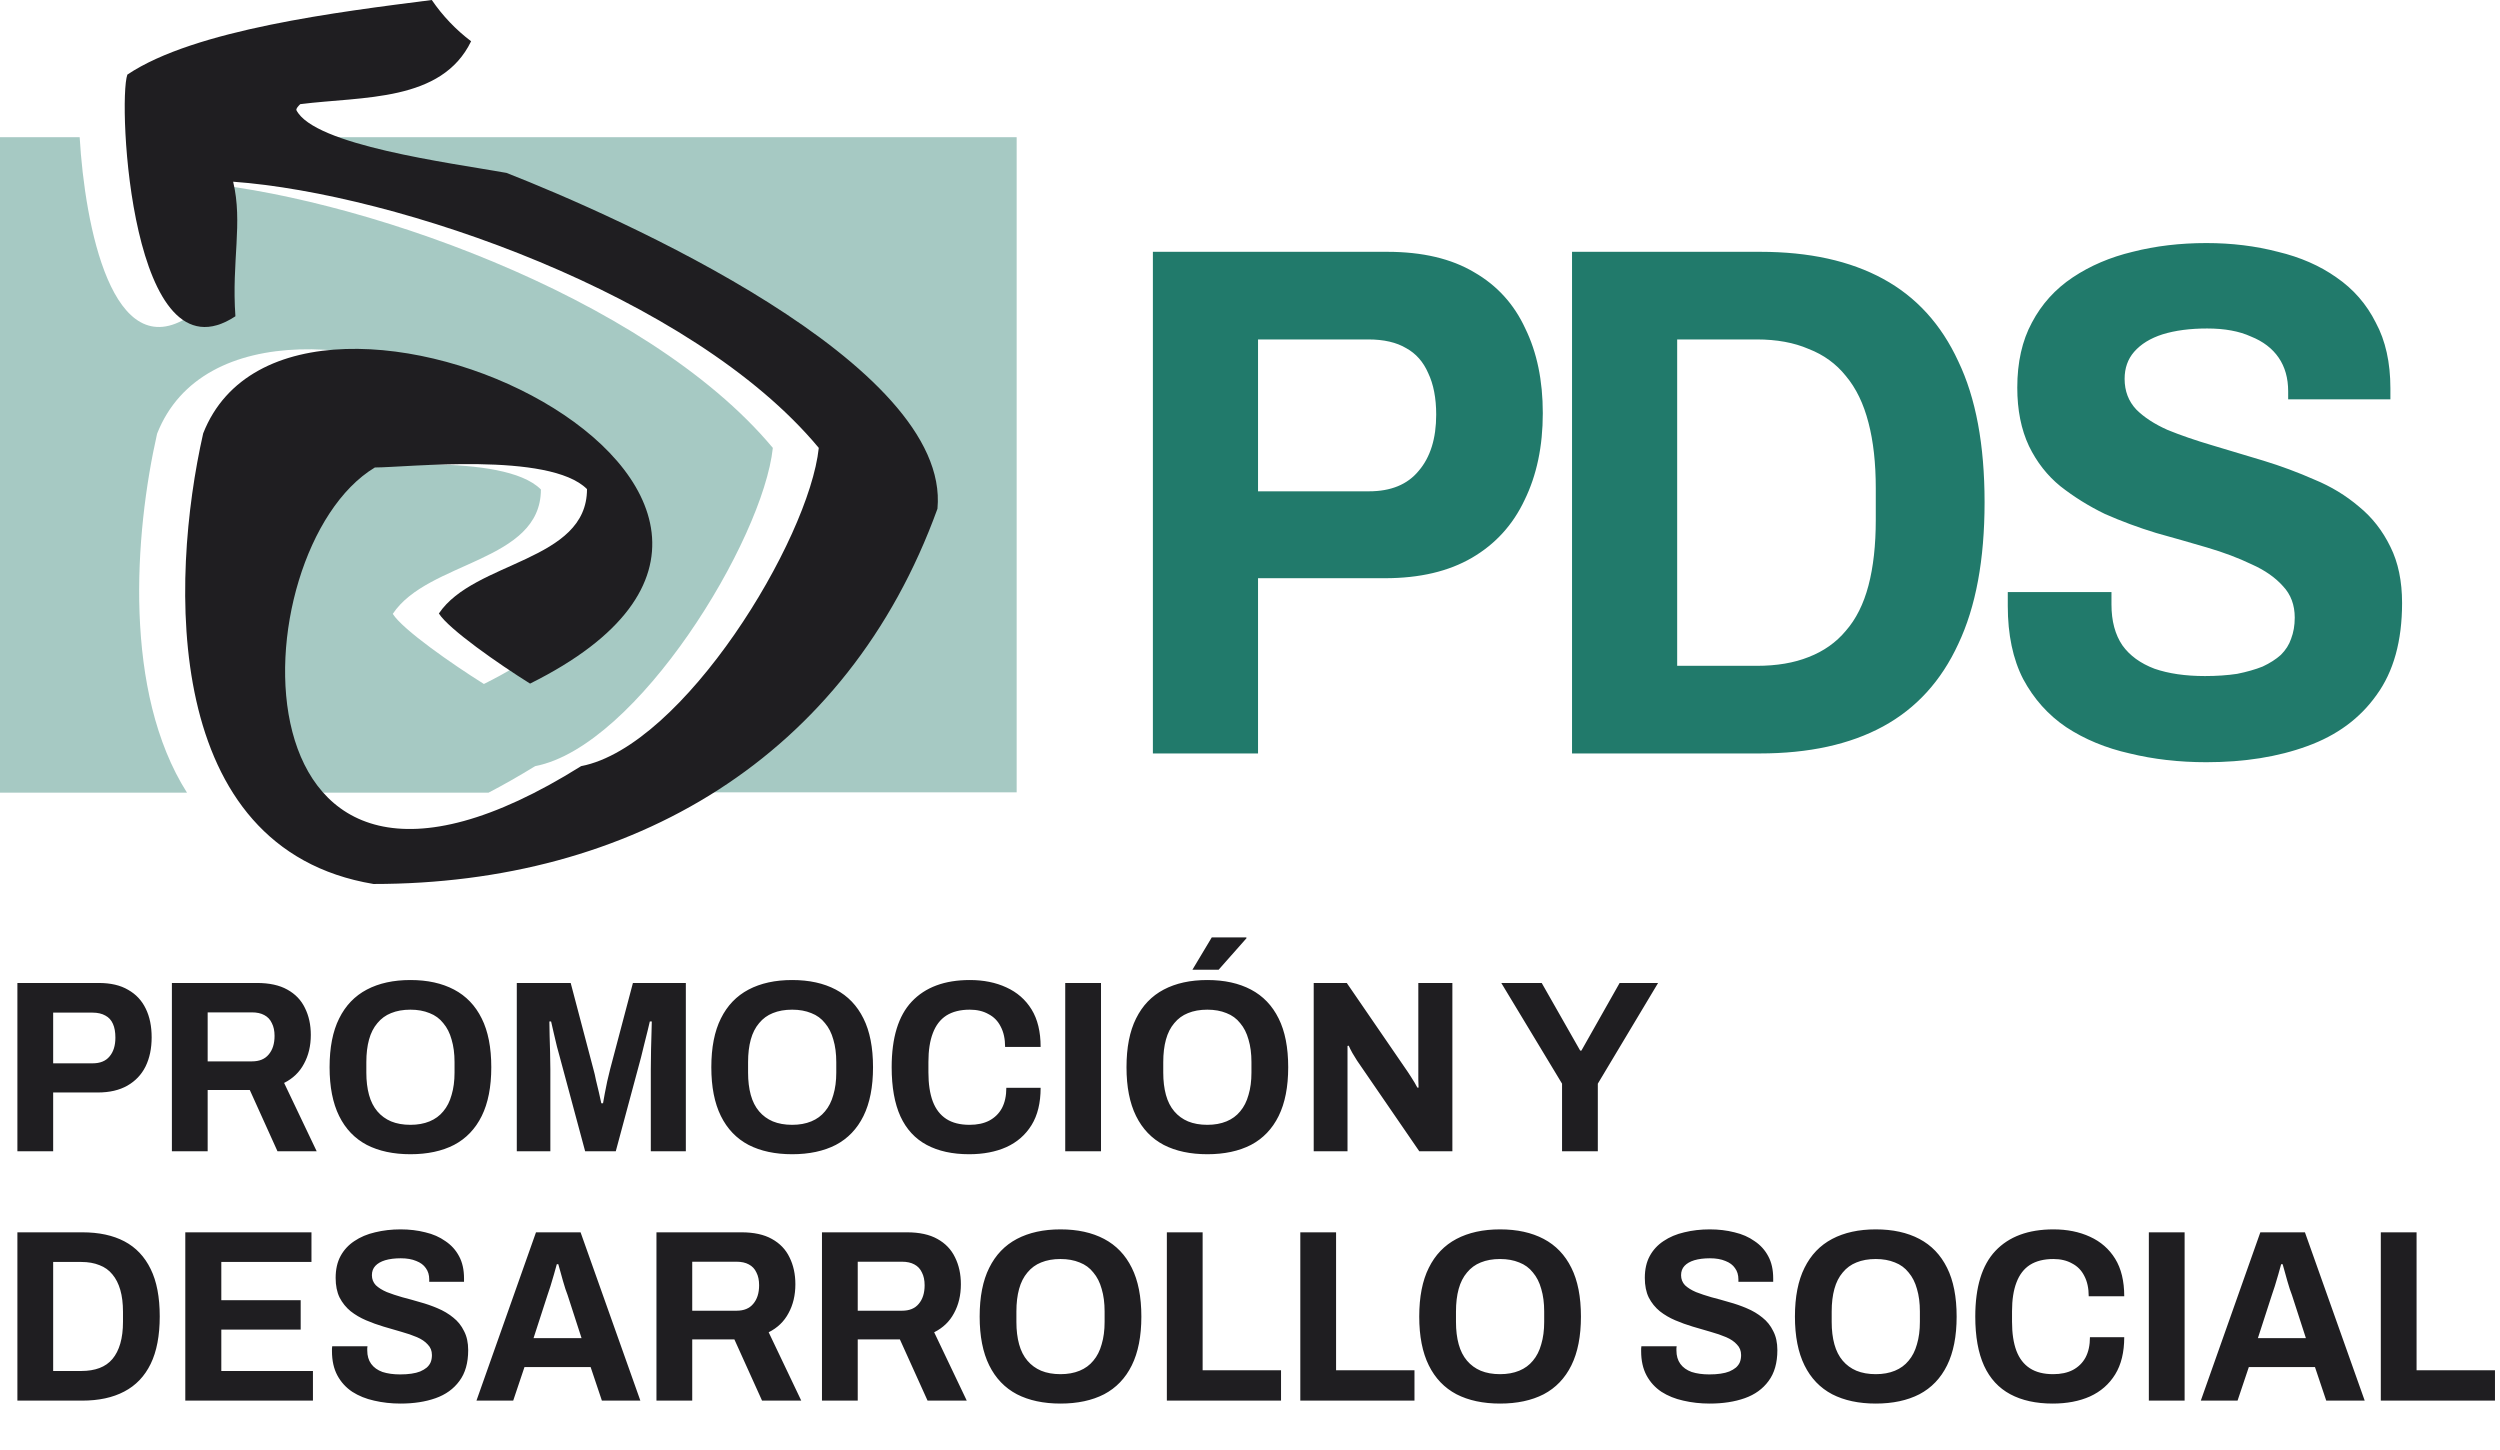 <svg width="381" height="221" viewBox="0 0 381 221" fill="none" xmlns="http://www.w3.org/2000/svg">
<path fill-rule="evenodd" clip-rule="evenodd" d="M0 20.91H12.142C12.922 34.36 17.122 55.947 28.874 48.2C28.266 39.811 30.022 33.981 28.53 27.692C53.376 29.494 98.317 44.907 117.78 68.261C116.288 82.331 97.123 113.764 81.561 116.759C79.067 118.289 76.699 119.636 74.457 120.799H42.267C31.261 108.462 36.976 79.186 50.128 71.245C54.891 71.245 76.764 68.858 82.433 74.596C82.433 85.682 65.219 85.464 59.86 93.554C61.352 95.941 68.96 101.243 73.746 104.239C131.529 75.548 37.711 31.078 23.939 66.103C20.462 81.481 18.775 105.478 28.495 120.799H0V20.956V20.91ZM44.574 20.91H154.94V120.753H101.771C116.942 111.216 128.878 96.779 135.855 77.488C137.955 55.339 86.944 32.88 70.177 26.304C64.072 25.248 52.113 23.653 44.562 20.91H44.574Z" fill="#217A6B" fill-opacity="0.4"/>
<path fill-rule="evenodd" clip-rule="evenodd" d="M56.924 134.719C24.595 129.325 25.881 88.493 30.965 66.046C44.736 31.02 138.554 75.445 80.783 104.181C75.986 101.186 68.389 95.884 66.885 93.496C72.279 85.463 89.459 85.624 89.459 74.538C83.721 68.8 61.916 71.244 57.13 71.244C36.175 83.868 34.075 150.877 88.564 116.759C104.125 113.763 123.291 82.33 124.783 68.26C105.388 44.906 60.378 29.494 35.532 27.692C37.036 33.981 35.28 39.811 35.877 48.2C20.005 58.678 17.916 15.562 19.408 11.373C29.645 4.487 51.737 1.802 65.806 0C67.449 2.407 69.472 4.531 71.797 6.289C67.31 15.562 55.329 14.667 45.758 15.872C45.459 16.17 45.161 16.468 45.161 16.767C47.846 22.149 68.503 24.8 77.191 26.349C93.957 32.925 144.958 55.384 142.869 77.533C129.098 115.554 96.15 134.719 56.924 134.719Z" fill="#1F1E21"/>
<path d="M175.7 114.826V38.377H211.42C216.762 38.377 221.176 39.416 224.663 41.493C228.149 43.496 230.746 46.352 232.452 50.061C234.233 53.696 235.123 57.999 235.123 62.97C235.123 68.014 234.196 72.428 232.341 76.212C230.56 79.995 227.89 82.926 224.329 85.003C220.768 87.08 216.354 88.119 211.087 88.119H191.724V114.826H175.7ZM191.724 74.876H208.638C211.977 74.876 214.499 73.838 216.205 71.761C217.986 69.683 218.876 66.827 218.876 63.192C218.876 60.67 218.468 58.556 217.652 56.849C216.91 55.143 215.797 53.882 214.314 53.066C212.83 52.176 210.901 51.73 208.527 51.73H191.724V74.876ZM239.577 114.826V38.377H268.287C275.705 38.377 281.937 39.749 286.982 42.494C292.026 45.239 295.847 49.431 298.443 55.069C301.114 60.633 302.449 67.792 302.449 76.546C302.449 85.3 301.114 92.496 298.443 98.134C295.847 103.772 292.026 107.964 286.982 110.708C281.937 113.453 275.668 114.826 268.175 114.826H239.577ZM255.601 101.472H267.73C270.772 101.472 273.406 101.027 275.631 100.137C277.931 99.247 279.823 97.911 281.306 96.131C282.864 94.35 284.014 92.051 284.756 89.232C285.498 86.412 285.869 83.074 285.869 79.216V74.431C285.869 70.574 285.498 67.235 284.756 64.416C284.014 61.523 282.864 59.149 281.306 57.294C279.823 55.44 277.931 54.067 275.631 53.177C273.406 52.213 270.772 51.73 267.73 51.73H255.601V101.472ZM336.254 116.161C332.1 116.161 328.205 115.716 324.57 114.826C320.935 114.01 317.707 112.674 314.888 110.82C312.144 108.965 309.955 106.517 308.323 103.475C306.765 100.434 305.986 96.724 305.986 92.347C305.986 91.977 305.986 91.606 305.986 91.235C305.986 90.79 305.986 90.456 305.986 90.233H321.788C321.788 90.456 321.788 90.752 321.788 91.123C321.788 91.494 321.788 91.828 321.788 92.125C321.788 94.647 322.344 96.724 323.457 98.356C324.57 99.914 326.202 101.101 328.353 101.917C330.505 102.659 333.064 103.03 336.031 103.03C337.812 103.03 339.444 102.919 340.928 102.696C342.411 102.4 343.71 102.029 344.823 101.584C345.935 101.064 346.863 100.471 347.605 99.803C348.346 99.061 348.866 98.245 349.162 97.355C349.533 96.391 349.719 95.315 349.719 94.128C349.719 92.199 349.125 90.604 347.938 89.343C346.751 88.007 345.156 86.895 343.153 86.004C341.15 85.04 338.888 84.187 336.365 83.445C333.843 82.703 331.246 81.961 328.576 81.219C325.905 80.403 323.309 79.439 320.786 78.326C318.338 77.139 316.075 75.73 313.998 74.098C311.995 72.466 310.4 70.425 309.213 67.977C308.026 65.455 307.433 62.487 307.433 59.075C307.433 55.217 308.175 51.916 309.658 49.171C311.142 46.352 313.219 44.052 315.89 42.272C318.561 40.491 321.602 39.193 325.015 38.377C328.502 37.487 332.248 37.042 336.254 37.042C340.112 37.042 343.747 37.487 347.159 38.377C350.572 39.193 353.539 40.491 356.062 42.272C358.658 44.052 360.661 46.352 362.071 49.171C363.555 51.916 364.296 55.254 364.296 59.186V60.855H348.717V59.631C348.717 57.628 348.235 55.922 347.271 54.512C346.306 53.103 344.897 52.027 343.042 51.285C341.262 50.469 339.036 50.061 336.365 50.061C333.769 50.061 331.506 50.358 329.577 50.952C327.723 51.545 326.276 52.435 325.237 53.622C324.273 54.735 323.791 56.107 323.791 57.739C323.791 59.594 324.384 61.152 325.571 62.413C326.758 63.6 328.353 64.639 330.356 65.529C332.359 66.345 334.622 67.124 337.144 67.866C339.667 68.608 342.263 69.387 344.934 70.203C347.605 71.019 350.201 71.983 352.723 73.096C355.246 74.135 357.508 75.507 359.511 77.213C361.514 78.846 363.109 80.886 364.296 83.334C365.483 85.708 366.077 88.564 366.077 91.902C366.077 97.689 364.779 102.363 362.182 105.923C359.66 109.484 356.136 112.081 351.611 113.713C347.159 115.345 342.041 116.161 336.254 116.161Z" fill="#217A6B"/>
<path d="M2.651 175.456V149.805H15.047C16.864 149.805 18.358 150.153 19.528 150.85C20.723 151.522 21.619 152.481 22.216 153.725C22.813 154.945 23.112 156.401 23.112 158.094C23.112 159.786 22.801 161.267 22.179 162.537C21.556 163.781 20.635 164.752 19.416 165.449C18.196 166.146 16.69 166.495 14.898 166.495H8.102V175.456H2.651ZM8.102 162.051H14.114C15.259 162.051 16.117 161.703 16.69 161.006C17.287 160.309 17.586 159.351 17.586 158.131C17.586 157.285 17.462 156.588 17.213 156.04C16.964 155.468 16.578 155.044 16.055 154.771C15.533 154.472 14.873 154.323 14.076 154.323H8.102V162.051ZM26.197 175.456V149.805H39.153C41.045 149.805 42.588 150.141 43.783 150.813C45.003 151.485 45.899 152.418 46.471 153.613C47.069 154.808 47.368 156.177 47.368 157.72C47.368 159.388 47.019 160.857 46.322 162.126C45.65 163.396 44.642 164.366 43.298 165.038L48.264 175.456H42.29L38.071 166.121H31.648V175.456H26.197ZM31.648 161.753H38.407C39.527 161.753 40.373 161.404 40.946 160.707C41.543 160.01 41.842 159.064 41.842 157.87C41.842 157.098 41.705 156.451 41.431 155.928C41.182 155.38 40.796 154.97 40.273 154.696C39.776 154.422 39.141 154.285 38.369 154.285H31.648V161.753ZM62.551 175.904C59.962 175.904 57.746 175.431 55.904 174.485C54.063 173.514 52.656 172.046 51.685 170.079C50.715 168.113 50.229 165.636 50.229 162.649C50.229 159.637 50.715 157.16 51.685 155.219C52.656 153.252 54.063 151.784 55.904 150.813C57.746 149.842 59.962 149.357 62.551 149.357C65.139 149.357 67.355 149.842 69.197 150.813C71.039 151.784 72.445 153.252 73.416 155.219C74.387 157.16 74.872 159.637 74.872 162.649C74.872 165.636 74.387 168.113 73.416 170.079C72.445 172.046 71.039 173.514 69.197 174.485C67.355 175.431 65.139 175.904 62.551 175.904ZM62.551 171.423C63.646 171.423 64.617 171.249 65.463 170.9C66.309 170.552 67.006 170.042 67.554 169.37C68.126 168.698 68.55 167.864 68.823 166.868C69.122 165.872 69.272 164.74 69.272 163.47V161.865C69.272 160.57 69.122 159.425 68.823 158.43C68.55 157.434 68.126 156.6 67.554 155.928C67.006 155.231 66.309 154.721 65.463 154.397C64.617 154.049 63.646 153.874 62.551 153.874C61.431 153.874 60.447 154.049 59.601 154.397C58.78 154.721 58.083 155.231 57.51 155.928C56.938 156.6 56.514 157.434 56.241 158.43C55.967 159.425 55.83 160.57 55.83 161.865V163.47C55.83 164.74 55.967 165.872 56.241 166.868C56.514 167.864 56.938 168.698 57.51 169.37C58.083 170.042 58.78 170.552 59.601 170.9C60.447 171.249 61.431 171.423 62.551 171.423ZM78.759 175.456V149.805H86.973L90.445 162.985C90.57 163.408 90.694 163.943 90.819 164.59C90.968 165.213 91.118 165.835 91.267 166.457C91.416 167.08 91.541 167.64 91.64 168.137H91.902C91.976 167.739 92.063 167.254 92.163 166.681C92.287 166.084 92.412 165.462 92.536 164.814C92.686 164.167 92.835 163.545 92.984 162.948L96.457 149.805H104.522V175.456H99.183V162.948C99.183 161.952 99.195 160.944 99.22 159.923C99.245 158.903 99.27 158.007 99.294 157.235C99.319 156.438 99.332 155.916 99.332 155.667H99.033C98.983 155.94 98.871 156.413 98.697 157.086C98.548 157.733 98.374 158.43 98.174 159.176C98 159.923 97.838 160.583 97.689 161.155L93.843 175.456H89.176L85.33 161.155C85.206 160.707 85.056 160.16 84.882 159.512C84.733 158.84 84.571 158.156 84.397 157.459C84.247 156.762 84.111 156.165 83.986 155.667H83.725C83.75 156.264 83.762 156.998 83.762 157.87C83.787 158.716 83.812 159.587 83.837 160.483C83.862 161.379 83.874 162.201 83.874 162.948V175.456H78.759ZM120.728 175.904C118.139 175.904 115.923 175.431 114.081 174.485C112.239 173.514 110.833 172.046 109.862 170.079C108.891 168.113 108.406 165.636 108.406 162.649C108.406 159.637 108.891 157.16 109.862 155.219C110.833 153.252 112.239 151.784 114.081 150.813C115.923 149.842 118.139 149.357 120.728 149.357C123.316 149.357 125.532 149.842 127.374 150.813C129.216 151.784 130.622 153.252 131.593 155.219C132.564 157.16 133.049 159.637 133.049 162.649C133.049 165.636 132.564 168.113 131.593 170.079C130.622 172.046 129.216 173.514 127.374 174.485C125.532 175.431 123.316 175.904 120.728 175.904ZM120.728 171.423C121.823 171.423 122.794 171.249 123.64 170.9C124.486 170.552 125.183 170.042 125.731 169.37C126.303 168.698 126.727 167.864 127 166.868C127.299 165.872 127.448 164.74 127.448 163.47V161.865C127.448 160.57 127.299 159.425 127 158.43C126.727 157.434 126.303 156.6 125.731 155.928C125.183 155.231 124.486 154.721 123.64 154.397C122.794 154.049 121.823 153.874 120.728 153.874C119.607 153.874 118.624 154.049 117.778 154.397C116.956 154.721 116.259 155.231 115.687 155.928C115.114 156.6 114.691 157.434 114.417 158.43C114.144 159.425 114.007 160.57 114.007 161.865V163.47C114.007 164.74 114.144 165.872 114.417 166.868C114.691 167.864 115.114 168.698 115.687 169.37C116.259 170.042 116.956 170.552 117.778 170.9C118.624 171.249 119.607 171.423 120.728 171.423ZM147.689 175.904C145.15 175.904 142.997 175.431 141.229 174.485C139.462 173.539 138.13 172.095 137.234 170.154C136.338 168.187 135.89 165.686 135.89 162.649C135.89 158.143 136.911 154.808 138.952 152.642C141.018 150.452 143.968 149.357 147.801 149.357C149.892 149.357 151.746 149.73 153.364 150.477C155.007 151.223 156.289 152.344 157.21 153.837C158.131 155.331 158.592 157.235 158.592 159.55H153.178C153.178 158.33 152.954 157.297 152.505 156.451C152.082 155.604 151.46 154.97 150.639 154.547C149.842 154.098 148.896 153.874 147.801 153.874C146.357 153.874 145.162 154.173 144.217 154.771C143.296 155.368 142.611 156.264 142.163 157.459C141.715 158.629 141.491 160.085 141.491 161.827V163.433C141.491 165.2 141.715 166.681 142.163 167.876C142.611 169.046 143.296 169.93 144.217 170.527C145.138 171.125 146.32 171.423 147.764 171.423C148.934 171.423 149.929 171.212 150.751 170.788C151.597 170.34 152.244 169.706 152.692 168.884C153.14 168.038 153.364 167.005 153.364 165.785H158.592C158.592 168.075 158.131 169.967 157.21 171.461C156.289 172.954 155.007 174.074 153.364 174.821C151.746 175.543 149.855 175.904 147.689 175.904ZM162.341 175.456V149.805H167.793V175.456H162.341ZM184 175.904C181.412 175.904 179.196 175.431 177.354 174.485C175.512 173.514 174.106 172.046 173.135 170.079C172.164 168.113 171.679 165.636 171.679 162.649C171.679 159.637 172.164 157.16 173.135 155.219C174.106 153.252 175.512 151.784 177.354 150.813C179.196 149.842 181.412 149.357 184 149.357C186.589 149.357 188.805 149.842 190.647 150.813C192.489 151.784 193.895 153.252 194.866 155.219C195.837 157.16 196.322 159.637 196.322 162.649C196.322 165.636 195.837 168.113 194.866 170.079C193.895 172.046 192.489 173.514 190.647 174.485C188.805 175.431 186.589 175.904 184 175.904ZM184 171.423C185.096 171.423 186.067 171.249 186.913 170.9C187.759 170.552 188.456 170.042 189.004 169.37C189.576 168.698 189.999 167.864 190.273 166.868C190.572 165.872 190.721 164.74 190.721 163.47V161.865C190.721 160.57 190.572 159.425 190.273 158.43C189.999 157.434 189.576 156.6 189.004 155.928C188.456 155.231 187.759 154.721 186.913 154.397C186.067 154.049 185.096 153.874 184 153.874C182.88 153.874 181.897 154.049 181.051 154.397C180.229 154.721 179.532 155.231 178.96 155.928C178.387 156.6 177.964 157.434 177.69 158.43C177.417 159.425 177.28 160.57 177.28 161.865V163.47C177.28 164.74 177.417 165.872 177.69 166.868C177.964 167.864 178.387 168.698 178.96 169.37C179.532 170.042 180.229 170.552 181.051 170.9C181.897 171.249 182.88 171.423 184 171.423ZM181.723 147.788L184.673 142.86H189.937L189.975 142.972L185.718 147.788H181.723ZM200.209 175.456V149.805H205.249L214.546 163.358C214.671 163.532 214.833 163.781 215.032 164.105C215.231 164.404 215.417 164.702 215.592 165.001C215.766 165.3 215.903 165.549 216.002 165.748H216.189C216.164 165.3 216.152 164.877 216.152 164.478C216.152 164.055 216.152 163.682 216.152 163.358V149.805H221.342V175.456H216.301L206.817 161.641C206.593 161.292 206.357 160.906 206.108 160.483C205.859 160.035 205.672 159.662 205.548 159.363L205.361 159.4C205.361 159.749 205.361 160.122 205.361 160.521C205.361 160.919 205.361 161.292 205.361 161.641V175.456H200.209ZM238.056 175.456V165.15L228.796 149.805H234.957L240.819 160.11H241.006L246.831 149.805H252.693L243.508 165.15V175.456H238.056ZM2.651 213.456V187.805H12.546C15.085 187.805 17.225 188.265 18.968 189.186C20.71 190.107 22.042 191.514 22.963 193.405C23.884 195.272 24.344 197.674 24.344 200.611C24.344 203.549 23.884 205.963 22.963 207.855C22.042 209.747 20.698 211.153 18.93 212.074C17.188 212.995 15.047 213.456 12.508 213.456H2.651ZM8.102 208.938H12.396C13.442 208.938 14.363 208.788 15.159 208.49C15.956 208.191 16.615 207.731 17.138 207.108C17.661 206.486 18.059 205.702 18.333 204.756C18.607 203.81 18.744 202.702 18.744 201.433V199.939C18.744 198.645 18.607 197.525 18.333 196.579C18.059 195.633 17.661 194.849 17.138 194.227C16.615 193.58 15.956 193.107 15.159 192.808C14.363 192.484 13.442 192.323 12.396 192.323H8.102V208.938ZM28.239 213.456V187.805H47.468V192.323H33.728V198.147H45.825V202.628H33.728V208.938H47.692V213.456H28.239ZM61.047 213.904C59.628 213.904 58.284 213.754 57.014 213.456C55.77 213.182 54.662 212.734 53.691 212.112C52.72 211.464 51.961 210.63 51.413 209.61C50.866 208.589 50.592 207.357 50.592 205.913C50.592 205.789 50.592 205.665 50.592 205.54C50.617 205.391 50.629 205.266 50.629 205.167H56.006C56.006 205.241 55.994 205.341 55.969 205.465C55.969 205.59 55.969 205.702 55.969 205.801C55.969 206.623 56.168 207.307 56.566 207.855C56.964 208.403 57.537 208.813 58.284 209.087C59.055 209.336 59.951 209.461 60.972 209.461C61.619 209.461 62.192 209.423 62.69 209.349C63.212 209.274 63.66 209.162 64.034 209.012C64.432 208.838 64.768 208.639 65.042 208.415C65.316 208.166 65.515 207.892 65.639 207.594C65.764 207.27 65.826 206.909 65.826 206.511C65.826 205.864 65.614 205.329 65.191 204.905C64.793 204.457 64.245 204.084 63.548 203.785C62.851 203.487 62.055 203.213 61.159 202.964C60.288 202.715 59.391 202.453 58.47 202.18C57.549 201.906 56.653 201.582 55.782 201.209C54.911 200.836 54.127 200.375 53.43 199.827C52.733 199.255 52.173 198.558 51.75 197.736C51.351 196.915 51.152 195.919 51.152 194.749C51.152 193.455 51.401 192.347 51.899 191.426C52.397 190.505 53.094 189.746 53.99 189.149C54.911 188.527 55.969 188.078 57.163 187.805C58.383 187.506 59.678 187.357 61.047 187.357C62.391 187.357 63.648 187.506 64.818 187.805C65.988 188.078 67.008 188.527 67.879 189.149C68.776 189.746 69.472 190.518 69.97 191.464C70.468 192.385 70.717 193.505 70.717 194.824V195.347H65.415V194.973C65.415 194.301 65.241 193.729 64.892 193.256C64.569 192.783 64.084 192.422 63.436 192.173C62.789 191.899 62.005 191.762 61.084 191.762C60.163 191.762 59.367 191.862 58.694 192.061C58.047 192.26 57.549 192.547 57.201 192.92C56.852 193.293 56.678 193.766 56.678 194.339C56.678 194.936 56.877 195.446 57.276 195.87C57.699 196.268 58.259 196.616 58.956 196.915C59.653 197.189 60.437 197.45 61.308 197.699C62.179 197.923 63.075 198.172 63.996 198.446C64.917 198.695 65.813 199.006 66.685 199.379C67.581 199.753 68.377 200.226 69.074 200.798C69.771 201.346 70.319 202.03 70.717 202.852C71.14 203.648 71.352 204.619 71.352 205.764C71.352 207.706 70.904 209.274 70.008 210.469C69.136 211.663 67.929 212.535 66.386 213.082C64.843 213.63 63.063 213.904 61.047 213.904ZM72.612 213.456L81.685 187.805H88.48L97.591 213.456H91.729L90.011 208.34H79.93L78.212 213.456H72.612ZM81.311 203.935H88.63L86.501 197.363C86.402 197.114 86.29 196.803 86.165 196.43C86.066 196.056 85.941 195.646 85.792 195.198C85.668 194.749 85.543 194.301 85.419 193.853C85.294 193.405 85.182 193.007 85.083 192.659H84.859C84.734 193.107 84.585 193.642 84.41 194.264C84.236 194.861 84.062 195.446 83.888 196.019C83.713 196.567 83.564 197.015 83.44 197.363L81.311 203.935ZM100.044 213.456V187.805H113C114.892 187.805 116.435 188.141 117.63 188.813C118.85 189.485 119.746 190.418 120.319 191.613C120.916 192.808 121.215 194.177 121.215 195.72C121.215 197.388 120.866 198.857 120.169 200.126C119.497 201.396 118.489 202.366 117.145 203.038L122.111 213.456H116.137L111.918 204.121H105.496V213.456H100.044ZM105.496 199.753H112.254C113.374 199.753 114.22 199.404 114.793 198.707C115.39 198.01 115.689 197.064 115.689 195.87C115.689 195.098 115.552 194.451 115.278 193.928C115.029 193.38 114.643 192.97 114.121 192.696C113.623 192.422 112.988 192.285 112.216 192.285H105.496V199.753ZM125.268 213.456V187.805H138.224C140.116 187.805 141.659 188.141 142.854 188.813C144.073 189.485 144.969 190.418 145.542 191.613C146.139 192.808 146.438 194.177 146.438 195.72C146.438 197.388 146.09 198.857 145.393 200.126C144.721 201.396 143.712 202.366 142.368 203.038L147.334 213.456H141.36L137.141 204.121H130.719V213.456H125.268ZM130.719 199.753H137.477C138.597 199.753 139.444 199.404 140.016 198.707C140.613 198.01 140.912 197.064 140.912 195.87C140.912 195.098 140.775 194.451 140.501 193.928C140.252 193.38 139.867 192.97 139.344 192.696C138.846 192.422 138.211 192.285 137.44 192.285H130.719V199.753ZM161.621 213.904C159.032 213.904 156.817 213.431 154.975 212.485C153.133 211.514 151.727 210.046 150.756 208.079C149.785 206.113 149.3 203.636 149.3 200.649C149.3 197.637 149.785 195.16 150.756 193.219C151.727 191.252 153.133 189.784 154.975 188.813C156.817 187.842 159.032 187.357 161.621 187.357C164.21 187.357 166.425 187.842 168.267 188.813C170.109 189.784 171.516 191.252 172.486 193.219C173.457 195.16 173.943 197.637 173.943 200.649C173.943 203.636 173.457 206.113 172.486 208.079C171.516 210.046 170.109 211.514 168.267 212.485C166.425 213.431 164.21 213.904 161.621 213.904ZM161.621 209.423C162.716 209.423 163.687 209.249 164.534 208.9C165.38 208.552 166.077 208.042 166.624 207.37C167.197 206.698 167.62 205.864 167.894 204.868C168.193 203.872 168.342 202.74 168.342 201.47V199.865C168.342 198.57 168.193 197.425 167.894 196.43C167.62 195.434 167.197 194.6 166.624 193.928C166.077 193.231 165.38 192.721 164.534 192.397C163.687 192.049 162.716 191.874 161.621 191.874C160.501 191.874 159.518 192.049 158.671 192.397C157.85 192.721 157.153 193.231 156.581 193.928C156.008 194.6 155.585 195.434 155.311 196.43C155.037 197.425 154.9 198.57 154.9 199.865V201.47C154.9 202.74 155.037 203.872 155.311 204.868C155.585 205.864 156.008 206.698 156.581 207.37C157.153 208.042 157.85 208.552 158.671 208.9C159.518 209.249 160.501 209.423 161.621 209.423ZM177.829 213.456V187.805H183.281V208.826H195.229V213.456H177.829ZM198.167 213.456V187.805H203.618V208.826H215.566V213.456H198.167ZM228.613 213.904C226.025 213.904 223.809 213.431 221.967 212.485C220.125 211.514 218.719 210.046 217.748 208.079C216.777 206.113 216.292 203.636 216.292 200.649C216.292 197.637 216.777 195.16 217.748 193.219C218.719 191.252 220.125 189.784 221.967 188.813C223.809 187.842 226.025 187.357 228.613 187.357C231.202 187.357 233.417 187.842 235.259 188.813C237.101 189.784 238.508 191.252 239.479 193.219C240.449 195.16 240.935 197.637 240.935 200.649C240.935 203.636 240.449 206.113 239.479 208.079C238.508 210.046 237.101 211.514 235.259 212.485C233.417 213.431 231.202 213.904 228.613 213.904ZM228.613 209.423C229.709 209.423 230.679 209.249 231.526 208.9C232.372 208.552 233.069 208.042 233.617 207.37C234.189 206.698 234.612 205.864 234.886 204.868C235.185 203.872 235.334 202.74 235.334 201.47V199.865C235.334 198.57 235.185 197.425 234.886 196.43C234.612 195.434 234.189 194.6 233.617 193.928C233.069 193.231 232.372 192.721 231.526 192.397C230.679 192.049 229.709 191.874 228.613 191.874C227.493 191.874 226.51 192.049 225.664 192.397C224.842 192.721 224.145 193.231 223.573 193.928C223 194.6 222.577 195.434 222.303 196.43C222.029 197.425 221.892 198.57 221.892 199.865V201.47C221.892 202.74 222.029 203.872 222.303 204.868C222.577 205.864 223 206.698 223.573 207.37C224.145 208.042 224.842 208.552 225.664 208.9C226.51 209.249 227.493 209.423 228.613 209.423ZM260.564 213.904C259.146 213.904 257.801 213.754 256.532 213.456C255.287 213.182 254.18 212.734 253.209 212.112C252.238 211.464 251.479 210.63 250.931 209.61C250.384 208.589 250.11 207.357 250.11 205.913C250.11 205.789 250.11 205.665 250.11 205.54C250.135 205.391 250.147 205.266 250.147 205.167H255.524C255.524 205.241 255.511 205.341 255.487 205.465C255.487 205.59 255.487 205.702 255.487 205.801C255.487 206.623 255.686 207.307 256.084 207.855C256.482 208.403 257.055 208.813 257.801 209.087C258.573 209.336 259.469 209.461 260.49 209.461C261.137 209.461 261.71 209.423 262.207 209.349C262.73 209.274 263.178 209.162 263.551 209.012C263.95 208.838 264.286 208.639 264.56 208.415C264.833 208.166 265.033 207.892 265.157 207.594C265.281 207.27 265.344 206.909 265.344 206.511C265.344 205.864 265.132 205.329 264.709 204.905C264.311 204.457 263.763 204.084 263.066 203.785C262.369 203.487 261.573 203.213 260.676 202.964C259.805 202.715 258.909 202.453 257.988 202.18C257.067 201.906 256.171 201.582 255.3 201.209C254.429 200.836 253.645 200.375 252.948 199.827C252.251 199.255 251.691 198.558 251.267 197.736C250.869 196.915 250.67 195.919 250.67 194.749C250.67 193.455 250.919 192.347 251.417 191.426C251.915 190.505 252.612 189.746 253.508 189.149C254.429 188.527 255.487 188.078 256.681 187.805C257.901 187.506 259.195 187.357 260.564 187.357C261.909 187.357 263.166 187.506 264.336 187.805C265.506 188.078 266.526 188.527 267.397 189.149C268.293 189.746 268.99 190.518 269.488 191.464C269.986 192.385 270.235 193.505 270.235 194.824V195.347H264.933V194.973C264.933 194.301 264.759 193.729 264.41 193.256C264.087 192.783 263.601 192.422 262.954 192.173C262.307 191.899 261.523 191.762 260.602 191.762C259.681 191.762 258.884 191.862 258.212 192.061C257.565 192.26 257.067 192.547 256.719 192.92C256.37 193.293 256.196 193.766 256.196 194.339C256.196 194.936 256.395 195.446 256.793 195.87C257.217 196.268 257.777 196.616 258.474 196.915C259.171 197.189 259.955 197.45 260.826 197.699C261.697 197.923 262.593 198.172 263.514 198.446C264.435 198.695 265.331 199.006 266.202 199.379C267.099 199.753 267.895 200.226 268.592 200.798C269.289 201.346 269.837 202.03 270.235 202.852C270.658 203.648 270.87 204.619 270.87 205.764C270.87 207.706 270.422 209.274 269.526 210.469C268.654 211.663 267.447 212.535 265.904 213.082C264.36 213.63 262.581 213.904 260.564 213.904ZM285.87 213.904C283.281 213.904 281.066 213.431 279.224 212.485C277.382 211.514 275.975 210.046 275.005 208.079C274.034 206.113 273.548 203.636 273.548 200.649C273.548 197.637 274.034 195.16 275.005 193.219C275.975 191.252 277.382 189.784 279.224 188.813C281.066 187.842 283.281 187.357 285.87 187.357C288.459 187.357 290.674 187.842 292.516 188.813C294.358 189.784 295.764 191.252 296.735 193.219C297.706 195.16 298.191 197.637 298.191 200.649C298.191 203.636 297.706 206.113 296.735 208.079C295.764 210.046 294.358 211.514 292.516 212.485C290.674 213.431 288.459 213.904 285.87 213.904ZM285.87 209.423C286.965 209.423 287.936 209.249 288.782 208.9C289.629 208.552 290.325 208.042 290.873 207.37C291.446 206.698 291.869 205.864 292.143 204.868C292.441 203.872 292.591 202.74 292.591 201.47V199.865C292.591 198.57 292.441 197.425 292.143 196.43C291.869 195.434 291.446 194.6 290.873 193.928C290.325 193.231 289.629 192.721 288.782 192.397C287.936 192.049 286.965 191.874 285.87 191.874C284.75 191.874 283.766 192.049 282.92 192.397C282.099 192.721 281.402 193.231 280.829 193.928C280.257 194.6 279.834 195.434 279.56 196.43C279.286 197.425 279.149 198.57 279.149 199.865V201.47C279.149 202.74 279.286 203.872 279.56 204.868C279.834 205.864 280.257 206.698 280.829 207.37C281.402 208.042 282.099 208.552 282.92 208.9C283.766 209.249 284.75 209.423 285.87 209.423ZM312.831 213.904C310.292 213.904 308.139 213.431 306.372 212.485C304.604 211.539 303.273 210.095 302.377 208.154C301.481 206.187 301.032 203.686 301.032 200.649C301.032 196.143 302.053 192.808 304.094 190.642C306.16 188.452 309.11 187.357 312.943 187.357C315.034 187.357 316.889 187.73 318.507 188.477C320.149 189.223 321.431 190.344 322.352 191.837C323.273 193.331 323.734 195.235 323.734 197.55H318.32C318.32 196.33 318.096 195.297 317.648 194.451C317.225 193.604 316.602 192.97 315.781 192.547C314.984 192.098 314.038 191.874 312.943 191.874C311.5 191.874 310.305 192.173 309.359 192.771C308.438 193.368 307.753 194.264 307.305 195.459C306.857 196.629 306.633 198.085 306.633 199.827V201.433C306.633 203.2 306.857 204.681 307.305 205.876C307.753 207.046 308.438 207.93 309.359 208.527C310.28 209.125 311.462 209.423 312.906 209.423C314.076 209.423 315.071 209.212 315.893 208.788C316.739 208.34 317.386 207.706 317.834 206.884C318.283 206.038 318.507 205.005 318.507 203.785H323.734C323.734 206.075 323.273 207.967 322.352 209.461C321.431 210.954 320.149 212.074 318.507 212.821C316.889 213.543 314.997 213.904 312.831 213.904ZM327.484 213.456V187.805H332.935V213.456H327.484ZM335.402 213.456L344.476 187.805H351.271L360.381 213.456H354.519L352.802 208.34H342.721L341.003 213.456H335.402ZM344.102 203.935H351.42L349.292 197.363C349.193 197.114 349.081 196.803 348.956 196.43C348.857 196.056 348.732 195.646 348.583 195.198C348.458 194.749 348.334 194.301 348.209 193.853C348.085 193.405 347.973 193.007 347.873 192.659H347.649C347.525 193.107 347.375 193.642 347.201 194.264C347.027 194.861 346.853 195.446 346.678 196.019C346.504 196.567 346.355 197.015 346.23 197.363L344.102 203.935ZM362.835 213.456V187.805H368.286V208.826H380.234V213.456H362.835Z" fill="#1F1E21"/>
</svg>
